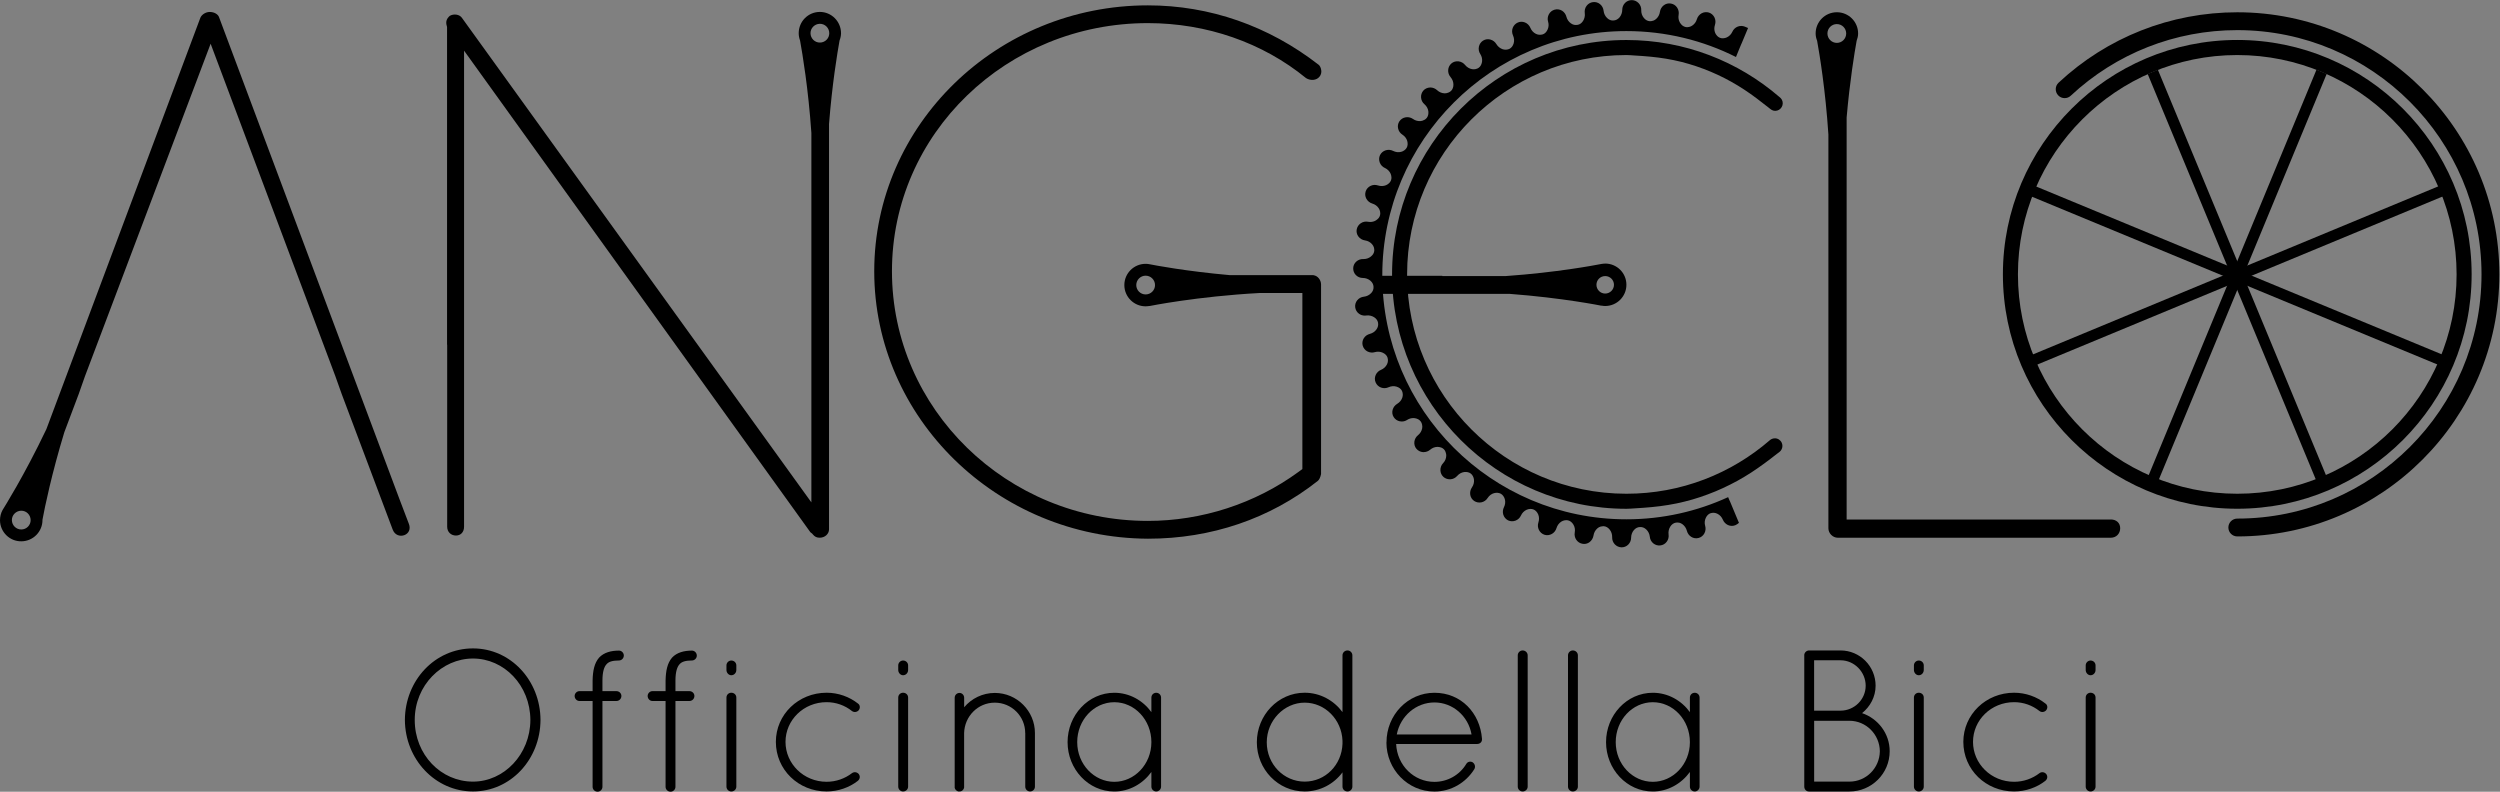 <?xml version="1.0" encoding="UTF-8"?>
<svg xmlns="http://www.w3.org/2000/svg" version="1.1" viewBox="0 0 624.92 197.9">
  <rect x="0" y="0" width="624.92" height="197.9" fill="#808080" stroke="none"/>
  <defs>
    <style>
      .cls-1 {
        stroke: #fff;
        stroke-linecap: round;
        stroke-miterlimit: 10;
        stroke-width: 1.5px;
      }
    </style>
  </defs>
  <!-- Generator: Adobe Illustrator 28.7.0, SVG Export Plug-In . SVG Version: 1.2.0 Build 136)  -->
  <g>
    <g id="Livello_1">
      <g id="Livello_1-2" data-name="Livello_1">
        <g>
          <g>
            <path d="M443.65,109.57c-.45,0-.86.16-1.18.41-.02.02-.05.04-.07.06-9.62,8.33-22.15,13.38-35.84,13.38-30.23,0-54.83-24.6-54.83-54.83s24.6-54.83,54.83-54.83c.67,0,1.34.07,2.01.11s1.33.08,2,.13c1.32.1,2.64.22,3.96.39,1.3.17,2.59.38,3.88.65,1.27.26,2.53.58,3.78.95,1.24.36,2.46.78,3.66,1.23,1.2.45,2.38.95,3.54,1.49,1.15.54,2.29,1.11,3.4,1.74,1.1.62,2.18,1.27,3.24,1.97,1.05.69,2.08,1.42,3.09,2.18,1.01.75,2,1.53,2.99,2.31.51.41.92.8,1.62.8s1.31-.38,1.64-.95c.16-.28.26-.6.26-.95s-.09-.67-.26-.95c-.07-.12-.15-.22-.24-.32-.11-.12-.22-.22-.35-.31-10.27-8.86-23.63-14.23-38.22-14.23-32.31,0-58.59,26.28-58.59,58.59s26.28,58.59,58.59,58.59c.7,0,1.42-.07,2.12-.11.71-.04,1.41-.08,2.11-.14,1.4-.1,2.79-.23,4.19-.41,1.37-.18,2.74-.4,4.1-.68,1.34-.28,2.68-.61,3.99-.99s2.6-.81,3.87-1.29c1.27-.47,2.52-.99,3.75-1.56,1.22-.56,2.42-1.17,3.6-1.81,1.17-.65,2.32-1.33,3.44-2.06,1.12-.73,2.21-1.49,3.29-2.28,1.08-.79,2.14-1.61,3.19-2.43.32-.25.68-.46.94-.79.09-.11.16-.23.22-.37.11-.24.18-.51.18-.8s-.07-.56-.18-.8c-.3-.65-.96-1.1-1.72-1.1h0Z"/>
            <g>
              <path d="M118.23,162.08c9.42,0,16.83,8.01,16.88,17.88-.05,9.87-7.46,17.88-16.88,17.88s-16.97-8.01-17.02-17.88c.05-9.88,7.5-17.88,17.02-17.88ZM118.23,195.38c7.75,0,14.31-6.8,14.35-15.41-.05-8.71-6.6-15.36-14.35-15.36s-14.56,6.66-14.56,15.36,6.56,15.41,14.56,15.41Z"/>
              <path d="M155.93,163.89c0,.65-.55,1.21-1.21,1.21-1.72,0-2.62.35-3.12.96-.56.6-1.01,1.81-1.01,4.08v2.62h3.48c.71,0,1.26.55,1.26,1.21,0,.71-.56,1.26-1.26,1.26h-3.48v21.46c0,.65-.55,1.21-1.21,1.21-.71,0-1.25-.56-1.25-1.21v-21.46h-3.28c-.65,0-1.21-.56-1.21-1.26,0-.65.56-1.21,1.21-1.21h3.28v-2.62c.05-2.51.45-4.38,1.61-5.74,1.22-1.31,3.03-1.77,4.99-1.77.65,0,1.21.56,1.21,1.26h-.01Z"/>
              <path d="M174.18,163.89c0,.65-.56,1.21-1.21,1.21-1.71,0-2.61.35-3.12.96-.55.6-1.01,1.81-1.01,4.08v2.62h3.48c.71,0,1.26.55,1.26,1.21,0,.71-.56,1.26-1.26,1.26h-3.48v21.46c0,.65-.55,1.21-1.21,1.21-.71,0-1.26-.56-1.26-1.21v-21.46h-3.28c-.65,0-1.2-.56-1.2-1.26,0-.65.55-1.21,1.2-1.21h3.28v-2.62c.06-2.51.45-4.38,1.61-5.74,1.21-1.31,3.03-1.77,4.99-1.77.65,0,1.21.56,1.21,1.26h0Z"/>
              <path d="M181.59,166.32c0-.66.56-1.21,1.21-1.21.71,0,1.26.55,1.26,1.21v1.16c0,.71-.55,1.31-1.26,1.31-.65,0-1.21-.61-1.21-1.31v-1.16ZM181.59,174.37c0-.71.56-1.21,1.21-1.21.71,0,1.26.51,1.26,1.21v22.27c0,.65-.55,1.21-1.26,1.21-.65,0-1.21-.55-1.21-1.21v-22.27Z"/>
              <path d="M193.94,185.45c0-6.85,5.64-12.29,12.69-12.29,2.92,0,5.69,1.01,7.86,2.72.5.35.6,1.11.15,1.67-.4.45-1.11.6-1.67.19-1.76-1.41-3.98-2.22-6.35-2.22-5.74,0-10.27,4.48-10.27,9.93s4.53,9.97,10.27,9.97c2.37,0,4.58-.8,6.35-2.16.56-.4,1.26-.26,1.67.2.44.55.35,1.3-.25,1.76-2.07,1.61-4.85,2.62-7.76,2.62-7.05,0-12.69-5.44-12.69-12.39Z"/>
              <path d="M224.53,166.32c0-.66.56-1.21,1.21-1.21.71,0,1.26.55,1.26,1.21v1.16c0,.71-.55,1.31-1.26,1.31-.65,0-1.21-.61-1.21-1.31v-1.16ZM224.53,174.37c0-.71.56-1.21,1.21-1.21.71,0,1.26.51,1.26,1.21v22.27c0,.65-.55,1.21-1.26,1.21-.65,0-1.21-.55-1.21-1.21v-22.27Z"/>
              <path d="M256.27,183.24c0-4.18-3.38-7.6-7.61-7.6s-7.55,3.42-7.66,7.6v13.6c-.05.2-.1.41-.25.55-.2.31-.55.45-.9.45h-.31c-.35-.1-.65-.35-.8-.65-.05-.05-.05-.1-.05-.15s-.05-.1-.05-.1v-22.52c0-.65.51-1.21,1.21-1.21.65,0,1.16.56,1.16,1.21v2.37c1.82-2.17,4.58-3.58,7.66-3.58,5.54,0,10.03,4.53,10.03,10.02v13.4c0,.7-.56,1.21-1.21,1.21s-1.21-.51-1.21-1.21v-13.4h-.01Z"/>
              <path d="M290.23,174.37v22.27c0,.65-.56,1.21-1.21,1.21s-1.21-.55-1.21-1.21v-3.67c-2.11,2.92-5.48,4.88-9.27,4.88-6.5,0-11.68-5.59-11.68-12.34s5.19-12.34,11.68-12.34c3.78,0,7.16,1.92,9.27,4.84v-3.63c0-.71.56-1.21,1.21-1.21s1.21.51,1.21,1.21h0ZM287.81,185.51c0-5.54-4.18-9.98-9.27-9.98s-9.27,4.44-9.27,9.98,4.23,9.92,9.27,9.92,9.27-4.38,9.27-9.92Z"/>
              <path d="M335.58,193.06c-2.17,2.92-5.59,4.78-9.46,4.78-6.65,0-11.95-5.54-11.95-12.29s5.29-12.39,11.95-12.39c3.87,0,7.29,1.92,9.46,4.84v-14.2c0-.66.56-1.21,1.26-1.21.65,0,1.21.55,1.21,1.21v32.84c0,.65-.56,1.21-1.21,1.21-.71,0-1.26-.55-1.26-1.21v-3.58ZM335.58,185.96v-.81c-.2-5.28-4.37-9.51-9.46-9.51s-9.47,4.43-9.47,9.92,4.28,9.82,9.47,9.82,9.26-4.18,9.46-9.42Z"/>
              <path d="M346.58,185.56c0-6.85,5.34-12.39,11.99-12.39s11.38,5.04,11.88,11.49v.2c0,.66-.55,1.11-1.21,1.11h-20.25c.25,5.39,4.48,9.47,9.57,9.47,3.28,0,6.3-1.71,7.96-4.48.35-.61,1.1-.71,1.61-.4.55.4.75,1.11.4,1.71-2.12,3.38-5.8,5.59-9.98,5.59-6.65,0-11.99-5.54-11.99-12.29h.02ZM349.15,183.59h18.69c-.81-4.63-4.73-8-9.27-8s-8.51,3.32-9.42,8Z"/>
              <path d="M379.39,163.8c0-.66.56-1.21,1.22-1.21.7,0,1.26.55,1.26,1.21v32.84c0,.65-.56,1.21-1.26,1.21-.65,0-1.22-.55-1.22-1.21v-32.84Z"/>
              <path d="M391.95,163.8c0-.66.55-1.21,1.21-1.21.71,0,1.26.55,1.26,1.21v32.84c0,.65-.55,1.21-1.26,1.21-.66,0-1.21-.55-1.21-1.21v-32.84Z"/>
              <path d="M424.84,174.37v22.27c0,.65-.56,1.21-1.21,1.21s-1.21-.55-1.21-1.21v-3.67c-2.12,2.92-5.49,4.88-9.27,4.88-6.5,0-11.69-5.59-11.69-12.34s5.19-12.34,11.69-12.34c3.78,0,7.15,1.92,9.27,4.84v-3.63c0-.71.55-1.21,1.21-1.21s1.21.51,1.21,1.21h0ZM422.42,185.51c0-5.54-4.18-9.98-9.27-9.98s-9.27,4.44-9.27,9.98,4.22,9.92,9.27,9.92,9.27-4.38,9.27-9.92Z"/>
              <path d="M451,163.8c0-.66.56-1.21,1.21-1.21h7.86c4.84,0,8.77,3.93,8.77,8.82,0,2.77-1.36,5.23-3.38,6.85,3.98,1.36,6.9,5.09,6.9,9.52,0,5.59-4.53,10.07-10.07,10.07h-10.12c-.66,0-1.16-.55-1.16-1.21v-32.84h0ZM460.07,177.64c3.47,0,6.29-2.82,6.29-6.24s-2.82-6.35-6.29-6.35h-6.6v12.59h6.6ZM462.29,195.38c4.18,0,7.55-3.37,7.61-7.6-.05-4.19-3.43-7.61-7.61-7.61h-8.81v15.21h8.81Z"/>
              <path d="M478.42,166.32c0-.66.56-1.21,1.21-1.21.71,0,1.25.55,1.25,1.21v1.16c0,.71-.55,1.31-1.25,1.31-.65,0-1.21-.61-1.21-1.31v-1.16ZM478.42,174.37c0-.71.56-1.21,1.21-1.21.71,0,1.25.51,1.25,1.21v22.27c0,.65-.55,1.21-1.25,1.21-.65,0-1.21-.55-1.21-1.21v-22.27Z"/>
              <path d="M490.77,185.45c0-6.85,5.65-12.29,12.69-12.29,2.92,0,5.69,1.01,7.86,2.72.51.35.61,1.11.15,1.67-.4.45-1.11.6-1.66.19-1.77-1.41-3.98-2.22-6.35-2.22-5.74,0-10.27,4.48-10.27,9.93s4.53,9.97,10.27,9.97c2.37,0,4.58-.8,6.35-2.16.55-.4,1.25-.26,1.66.2.45.55.36,1.3-.25,1.76-2.07,1.61-4.84,2.62-7.76,2.62-7.05,0-12.69-5.44-12.69-12.39h0Z"/>
              <path d="M521.36,166.32c0-.66.56-1.21,1.21-1.21.71,0,1.25.55,1.25,1.21v1.16c0,.71-.55,1.31-1.25,1.31-.65,0-1.21-.61-1.21-1.31v-1.16ZM521.36,174.37c0-.71.56-1.21,1.21-1.21.71,0,1.25.51,1.25,1.21v22.27c0,.65-.55,1.21-1.25,1.21-.65,0-1.21-.55-1.21-1.21v-22.27Z"/>
            </g>
            <path d="M328.33,68.78h-20.87c-11.02-.98-18.91-2.49-19.99-2.71h-.07s-.07-.03-.07-.03h0c-.32-.06-.63-.09-.97-.09-2.93,0-5.31,2.38-5.31,5.31s2.38,5.31,5.31,5.31c.33,0,.66-.04.98-.09v.02s11.83-2.41,27.58-3.26h10.63v44.01l-1.04.76c-10.76,7.86-24.1,12.2-37.58,12.2-35.27,0-63.97-28-63.97-62.41s28.69-62.02,63.97-62.02c14.68,0,28.71,4.88,39.53,13.74,1.15.72,2.62.57,3.33-.31.53-.59.52-1.28.49-1.55-.06-.69-.37-1.24-.64-1.45-12.51-9.73-27.27-14.87-42.7-14.87-37.72,0-68.41,29.81-68.41,66.47s30.69,66.66,68.43,66.85c15.81,0,30.5-5,42.47-14.47.28-.22.63-.83.79-1.7v-47.37c0-1.15-.85-2.19-1.87-2.32l-.02-.02ZM286.37,73.6c-1.29,0-2.34-1.05-2.34-2.34s1.05-2.35,2.34-2.35,2.35,1.05,2.35,2.35-1.06,2.34-2.35,2.34Z"/>
            <path d="M527.61,129.86h-66.01V29.37c.8-9.16,1.97-16.25,2.5-19.17.21-.58.37-1.18.37-1.83,0-2.93-2.37-5.31-5.31-5.31s-5.31,2.38-5.31,5.31c0,.65.15,1.25.37,1.82.61,3.36,2.08,12.22,2.82,23.42v98.43c0,1.28,1.09,2.38,2.37,2.38h68.2c1.46,0,2.37-1.1,2.37-2.38s-.92-2.19-2.37-2.19h0ZM459.15,6.02c1.29,0,2.34,1.05,2.34,2.35s-1.05,2.35-2.34,2.35-2.35-1.06-2.35-2.35,1.04-2.35,2.35-2.35Z"/>
            <path d="M102.21,130.96l-2.4-6.31L54.74,4.26c-.24-.66-1.14-1.27-2.31-1.27-.97,0-1.97.61-2.33,1.41L11.6,107.26C6.04,118.94.94,126.99.63,127.51c-.41.76-.63,1.63-.63,2.55.03,2.93,2.43,5.3,5.36,5.25,2.93-.03,5.28-2.43,5.26-5.36v-.05c.58-3.16,2.32-11.55,5.46-21.86l3.6-9.56,1.56-4.44L52.65,10.93l31.18,83.11,1.58,4.44,12.72,33.82.07.16c.5,1.29,1.77,1.71,2.87,1.31,1.13-.43,1.63-1.54,1.14-2.82h0ZM5.33,132.35c-1.29.02-2.34-1.04-2.36-2.32-.02-1.29,1.03-2.34,2.32-2.37,1.3-.02,2.35,1.03,2.37,2.33.02,1.29-1.03,2.36-2.33,2.36h0Z"/>
            <path d="M559.25,127.17c-32.31,0-58.59-26.28-58.59-58.59s26.28-58.59,58.59-58.59,58.58,26.28,58.58,58.59-26.28,58.59-58.58,58.59ZM559.25,13.76c-30.23,0-54.83,24.6-54.83,54.83s24.6,54.83,54.83,54.83,54.82-24.6,54.82-54.83-24.6-54.83-54.82-54.83Z"/>
            <path class="cls-1" d="M516.09,23.23"/>
            <path d="M559.25,3.07c-16.64,0-32.51,6.25-44.67,17.6-.44.41-.69.96-.71,1.55-.02.6.19,1.16.6,1.6.42.46,1,.71,1.63.71.57,0,1.11-.21,1.52-.6,11.34-10.58,26.12-16.4,41.63-16.4,33.66,0,61.05,27.39,61.05,61.05s-27.39,61.05-61.05,61.05c-1.23,0-2.23,1-2.23,2.23s1,2.23,2.23,2.23c36.12,0,65.51-29.39,65.51-65.51S595.37,3.07,559.25,3.07Z"/>
            <path d="M204.95,2.98c-2.94,0-5.3,2.38-5.3,5.33,0,.63.12,1.22.34,1.82.6,3.32,2.07,12.06,2.83,23.13v92.32L115.51,4.52c-.62-.97-2.1-1.13-3.07-.56-.82.69-1.06,1.5-.78,2.44l.09.35v79.41h.03v45.51c0,1.35,1,2.2,2.19,2.2s2.03-.85,2.03-2.2V12.66l86.56,120.37c.22.16.34.28.48.38l.15.19c.5.59.97.81,1.72.81,1.29,0,2.32-.94,2.32-2.1V31c.78-9.97,2.07-17.74,2.63-20.87.22-.56.37-1.19.37-1.82,0-2.94-2.38-5.33-5.3-5.33h.02ZM204.96,10.64c-1.29.02-2.34-1.04-2.36-2.32-.02-1.29,1.03-2.34,2.32-2.37,1.3-.02,2.36,1.03,2.37,2.33.02,1.29-1.03,2.36-2.33,2.36Z"/>
            <path d="M401.25,73.38c-1.21,0-2.19-.98-2.19-2.19s.97-2.18,2.19-2.18,2.19.98,2.19,2.18-.99,2.19-2.19,2.19ZM401.25,65.89c-.33,0-.63.04-.93.09h-.05c-.06.02-.12.03-.19.04-1.58.31-11.01,2.09-23.6,2.98h-15.95v-.06h-15.18v4.51h31.92c13.43,1.01,23.05,2.97,23.05,2.97v-.03c.29.06.6.1.92.1,2.93,0,5.31-2.37,5.31-5.31s-2.38-5.3-5.31-5.3h0Z"/>
            <rect x="557.87" y="13.76" width="2.76" height="110.33" transform="translate(16.25 219.45) rotate(-22.52)"/>
            <rect x="504.08" y="67.53" width="110.33" height="2.76" transform="translate(16.25 219.45) rotate(-22.52)"/>
            <rect x="504.06" y="67.54" width="110.33" height="2.76" transform="translate(281.72 559.3) rotate(-67.52)"/>
            <rect x="557.87" y="13.75" width="2.76" height="110.33" transform="translate(281.73 559.32) rotate(-67.52)"/>
          </g>
          <path d="M432.39,125.25c-.13-.3-.26-.6-.38-.9l-.03-.08h0c-7.74,3.55-16.35,5.54-25.43,5.54-33.7,0-61.02-27.32-61.02-61.02s27.32-61.02,61.02-61.02c9.85,0,19.16,2.34,27.39,6.48l.1-.25c.19-.45.37-.9.55-1.35.2-.5.4-1,.62-1.5.05-.12.11-.25.17-.37l1.58-3.78-.83-.35c-.56-.22-1.19-.22-1.76,0-.59.23-1.07.69-1.34,1.29-.29.64-.79,1.14-1.41,1.42-.26.12-.53.18-.88.21-.28.02-.56-.02-.81-.12-.25-.1-.48-.26-.67-.45-.26-.28-.41-.52-.52-.77-.26-.62-.28-1.33-.06-1.99.21-.63.17-1.3-.13-1.91-.29-.57-.78-1-1.38-1.19-.59-.18-1.24-.13-1.81.18-.58.32-1.01.86-1.2,1.5-.19.67-.62,1.24-1.2,1.61-.25.16-.52.27-.8.32h-.03c-.29.07-.58.07-.83,0-.27-.07-.52-.19-.74-.36-.13-.1-.23-.21-.32-.31-.14-.16-.22-.28-.29-.39-.35-.58-.47-1.27-.35-1.96.12-.66-.02-1.31-.39-1.86-.36-.53-.91-.88-1.52-.98-.66-.13-1.34.05-1.85.47-.5.4-.82.97-.91,1.61-.1.69-.44,1.32-.95,1.77-.24.21-.5.36-.75.44h-.03c-.11.05-.25.08-.41.1-.1.01-.21.02-.31.02h-.12c-.55-.04-1.07-.34-1.47-.84-.43-.53-.65-1.21-.63-1.89.03-.66-.2-1.3-.66-1.79-.44-.46-1.02-.73-1.67-.75h-.03c-.63,0-1.22.24-1.66.67-.47.46-.73,1.09-.73,1.76s-.25,1.38-.69,1.9c-.41.47-.94.74-1.49.76h-.04c-.55.05-1.09-.16-1.55-.6-.5-.47-.82-1.12-.89-1.81-.07-.67-.39-1.27-.9-1.68-.5-.4-1.1-.58-1.76-.5-.63.08-1.19.4-1.58.91-.4.52-.56,1.18-.47,1.85.05.34.04.69-.05,1.04-.07.32-.2.63-.38.91-.34.54-.82.88-1.34.97-.33.05-.62.05-.88,0-.28-.06-.54-.18-.8-.36-.56-.39-.97-.98-1.14-1.66-.16-.62-.54-1.16-1.07-1.5l-.03-.02c-.56-.34-1.24-.43-1.85-.25-.61.17-1.12.58-1.42,1.13-.32.58-.4,1.25-.2,1.89.2.67.15,1.37-.15,1.99-.26.58-.69,1-1.18,1.16-.6.18-1.18.14-1.73-.13-.61-.3-1.09-.83-1.36-1.47-.26-.64-.77-1.15-1.4-1.39-.59-.23-1.25-.21-1.79.05-.57.26-1.01.73-1.24,1.33-.23.62-.2,1.29.08,1.9.29.63.34,1.34.16,1.96-.11.35-.25.63-.42.84-.17.23-.39.4-.63.53-.22.11-.48.18-.84.21-.28.02-.56-.02-.86-.11-.65-.22-1.2-.67-1.56-1.26-.33-.56-.85-.97-1.47-1.15-.31-.09-.61-.12-.94-.08-.32.04-.64.15-.94.34-.53.34-.89.87-1.03,1.49-.14.65-.02,1.31.35,1.87.38.59.53,1.28.43,1.95-.02.13-.06.27-.12.46-.05.15-.1.27-.16.38l-.02.03c-.13.25-.32.45-.54.61-.2.15-.47.26-.8.33-.27.06-.57.06-.86.01-.67-.12-1.28-.49-1.72-1.03-.4-.5-.97-.83-1.62-.92-.68-.09-1.35.11-1.82.53-.47.41-.76.99-.8,1.62-.05.66.17,1.3.61,1.81.46.53.7,1.19.7,1.87,0,.15-.01.3-.04.44v.03c-.03.15-.07.29-.13.43-.1.27-.25.5-.45.68-.2.19-.44.33-.72.43h-.03c-.24.1-.5.15-.77.15h-.08c-.68-.02-1.33-.3-1.84-.77-.47-.44-1.08-.69-1.71-.69h-.03c-.69.02-1.32.31-1.72.78-.41.47-.62,1.11-.57,1.72.05.67.35,1.28.86,1.7.53.46.87,1.08.96,1.73.08.66-.06,1.25-.39,1.67-.17.22-.39.39-.64.52h-.03c-.26.15-.54.24-.83.27-.68.07-1.37-.11-1.93-.51-.42-.29-.93-.46-1.44-.46-.15,0-.3.01-.44.04-.63.11-1.17.46-1.53.99l-.02.02c-.34.53-.45,1.17-.31,1.78.14.65.53,1.2,1.09,1.55.59.38,1.02.95,1.2,1.58.17.64.12,1.24-.15,1.7-.14.25-.33.44-.57.62-.26.19-.53.32-.82.39-.64.17-1.37.08-1.98-.23-.58-.3-1.28-.35-1.9-.15-.6.2-1.09.61-1.38,1.18l-.02.04c-.27.59-.28,1.25-.04,1.87.24.6.7,1.07,1.28,1.33.64.29,1.14.79,1.42,1.42.11.25.18.54.21.88.02.28-.02.56-.13.82-.2.5-.64.92-1.23,1.18-.62.26-1.33.28-2,.06-.63-.21-1.31-.17-1.89.12-.57.28-1,.77-1.2,1.37v.03c-.19.6-.13,1.23.17,1.79.31.58.86,1.03,1.5,1.22.67.2,1.25.62,1.61,1.19.17.26.28.54.33.83.06.31.06.59,0,.85-.06.27-.18.52-.35.73-.18.22-.42.43-.7.61-.42.26-.92.39-1.43.39-.17,0-.35-.02-.51-.05-.65-.13-1.32,0-1.87.39-.52.36-.87.91-.98,1.5-.12.61.02,1.26.39,1.76.4.55,1.01.92,1.68,1.01.7.1,1.33.44,1.77.96.2.24.35.49.44.76.04.1.06.24.09.43.02.15.03.29.02.42-.04.54-.34,1.06-.85,1.46-.5.41-1.14.63-1.79.63h-.09c-.67-.03-1.32.21-1.79.65-.47.43-.74,1.02-.75,1.65-.02.64.22,1.24.66,1.7.46.47,1.08.73,1.76.73s1.38.25,1.9.7c.47.41.74.94.76,1.49v.05c.04.55-.17,1.1-.6,1.55-.46.49-1.13.82-1.81.89-.66.07-1.26.39-1.68.91-.39.5-.57,1.12-.49,1.74.08.63.4,1.2.91,1.58.43.33.94.5,1.49.5.13,0,.26,0,.38-.03.35-.05.7-.03,1.03.05.32.07.63.2.92.38.54.34.88.83.98,1.37.02.12.03.27.03.46,0,.13-.02.27-.05.4-.06.27-.18.54-.36.8-.39.56-.98.96-1.67,1.14-.63.16-1.17.54-1.51,1.08-.35.56-.45,1.22-.27,1.87.18.61.58,1.12,1.14,1.42.58.32,1.31.38,1.9.19.66-.19,1.36-.14,1.98.15.59.27,1,.69,1.17,1.19.19.6.14,1.18-.13,1.72-.31.61-.83,1.09-1.48,1.36-.6.24-1.07.69-1.33,1.27-.28.61-.29,1.31-.01,1.91.25.57.72,1.02,1.33,1.25.62.23,1.3.2,1.9-.08.63-.29,1.35-.34,1.97-.15.34.11.61.24.83.41.23.17.4.38.53.64.11.21.18.49.21.82.02.28-.02.57-.11.86-.22.65-.67,1.2-1.27,1.56-.56.33-.96.85-1.14,1.45-.2.66-.1,1.35.26,1.89.34.54.88.9,1.48,1.03.17.04.34.06.53.06.48,0,.95-.14,1.34-.4.47-.3,1-.46,1.54-.46.14,0,.27.01.4.03.15.02.29.06.45.11s.31.12.41.18c.25.15.46.33.62.56.15.21.26.47.32.77v.03c.07.28.07.57.02.87-.12.66-.48,1.27-1.02,1.71-.51.4-.84.98-.93,1.62-.09.68.11,1.35.53,1.82.42.48.99.77,1.62.81h.18c.59,0,1.17-.22,1.63-.61.52-.45,1.16-.7,1.82-.7h.05c.14,0,.28.02.44.05.18.04.33.08.45.12.26.1.49.25.68.45s.33.43.42.71v.04c.11.26.16.55.15.85-.02.68-.3,1.34-.78,1.84-.47.49-.71,1.15-.68,1.81.02.64.3,1.23.78,1.66.43.37.98.57,1.55.57h.2c.64-.05,1.23-.35,1.67-.85.46-.53,1.08-.87,1.73-.96.66-.08,1.26.06,1.67.39.22.17.4.39.53.66.14.28.23.56.26.86.07.67-.11,1.36-.51,1.93-.38.54-.53,1.22-.42,1.87.11.63.46,1.18,1.01,1.54.52.33,1.16.45,1.79.32.64-.14,1.2-.53,1.55-1.09.38-.59.95-1.02,1.58-1.2.64-.17,1.25-.11,1.72.15.24.14.44.32.61.56.19.27.32.54.39.82.17.66.09,1.36-.23,1.98-.29.58-.35,1.23-.17,1.84.19.63.61,1.14,1.19,1.44l.04.02c.57.26,1.22.28,1.82.06.61-.23,1.11-.69,1.38-1.3.29-.64.8-1.14,1.41-1.42.27-.12.55-.19.89-.21.29-.02.55.02.82.13.5.19.92.64,1.18,1.23.26.62.28,1.33.06,1.99-.21.63-.17,1.3.12,1.89.28.57.76,1,1.37,1.21.62.21,1.31.12,1.89-.21.55-.32.96-.84,1.14-1.46.2-.67.63-1.25,1.2-1.61.26-.16.53-.27.82-.32.31-.06.61-.06.85,0,.28.07.52.19.75.36.22.17.43.42.6.7.35.57.47,1.27.34,1.96-.12.65.02,1.31.39,1.85.36.53.9.88,1.54.99.15.02.28.04.41.04.48,0,.94-.15,1.33-.43.54-.39.91-1,1.02-1.68.1-.69.44-1.32.95-1.77.24-.21.5-.36.77-.44.12-.04.25-.07.4-.08h.04c.09-.02.18-.03.27-.03h.15c.54.04,1.06.34,1.45.83.44.56.65,1.21.63,1.91-.03.67.21,1.3.66,1.79.44.46,1.03.73,1.68.75h.03c.61,0,1.19-.23,1.64-.67.47-.47.73-1.09.73-1.75,0-.7.26-1.39.7-1.9.41-.47.94-.74,1.48-.75h.05c.55-.04,1.09.17,1.55.6.5.47.82,1.12.89,1.82.06.67.38,1.26.9,1.68.5.39,1.12.57,1.75.49s1.2-.4,1.57-.91c.4-.52.57-1.18.47-1.84-.05-.35-.03-.7.05-1.05.07-.31.19-.6.38-.91.34-.53.82-.88,1.36-.98.1-.02.22-.03.36-.03h.1c.15,0,.28.02.4.04.27.06.54.18.79.36.56.4.96.99,1.14,1.68.16.63.55,1.16,1.07,1.49.55.36,1.23.46,1.88.28.61-.17,1.11-.57,1.42-1.14.31-.57.38-1.24.2-1.88-.2-.67-.14-1.37.15-1.99.27-.59.7-1.01,1.19-1.17.58-.18,1.18-.14,1.72.14.61.3,1.09.83,1.36,1.49.25.59.7,1.06,1.28,1.33.29.13.61.2.95.21.33,0,.65-.07.95-.2.16-.07.31-.16.46-.27l.38-.29-2.27-5.44h-.02Z"/>
        </g>
      </g>
    </g>
  </g>
</svg>